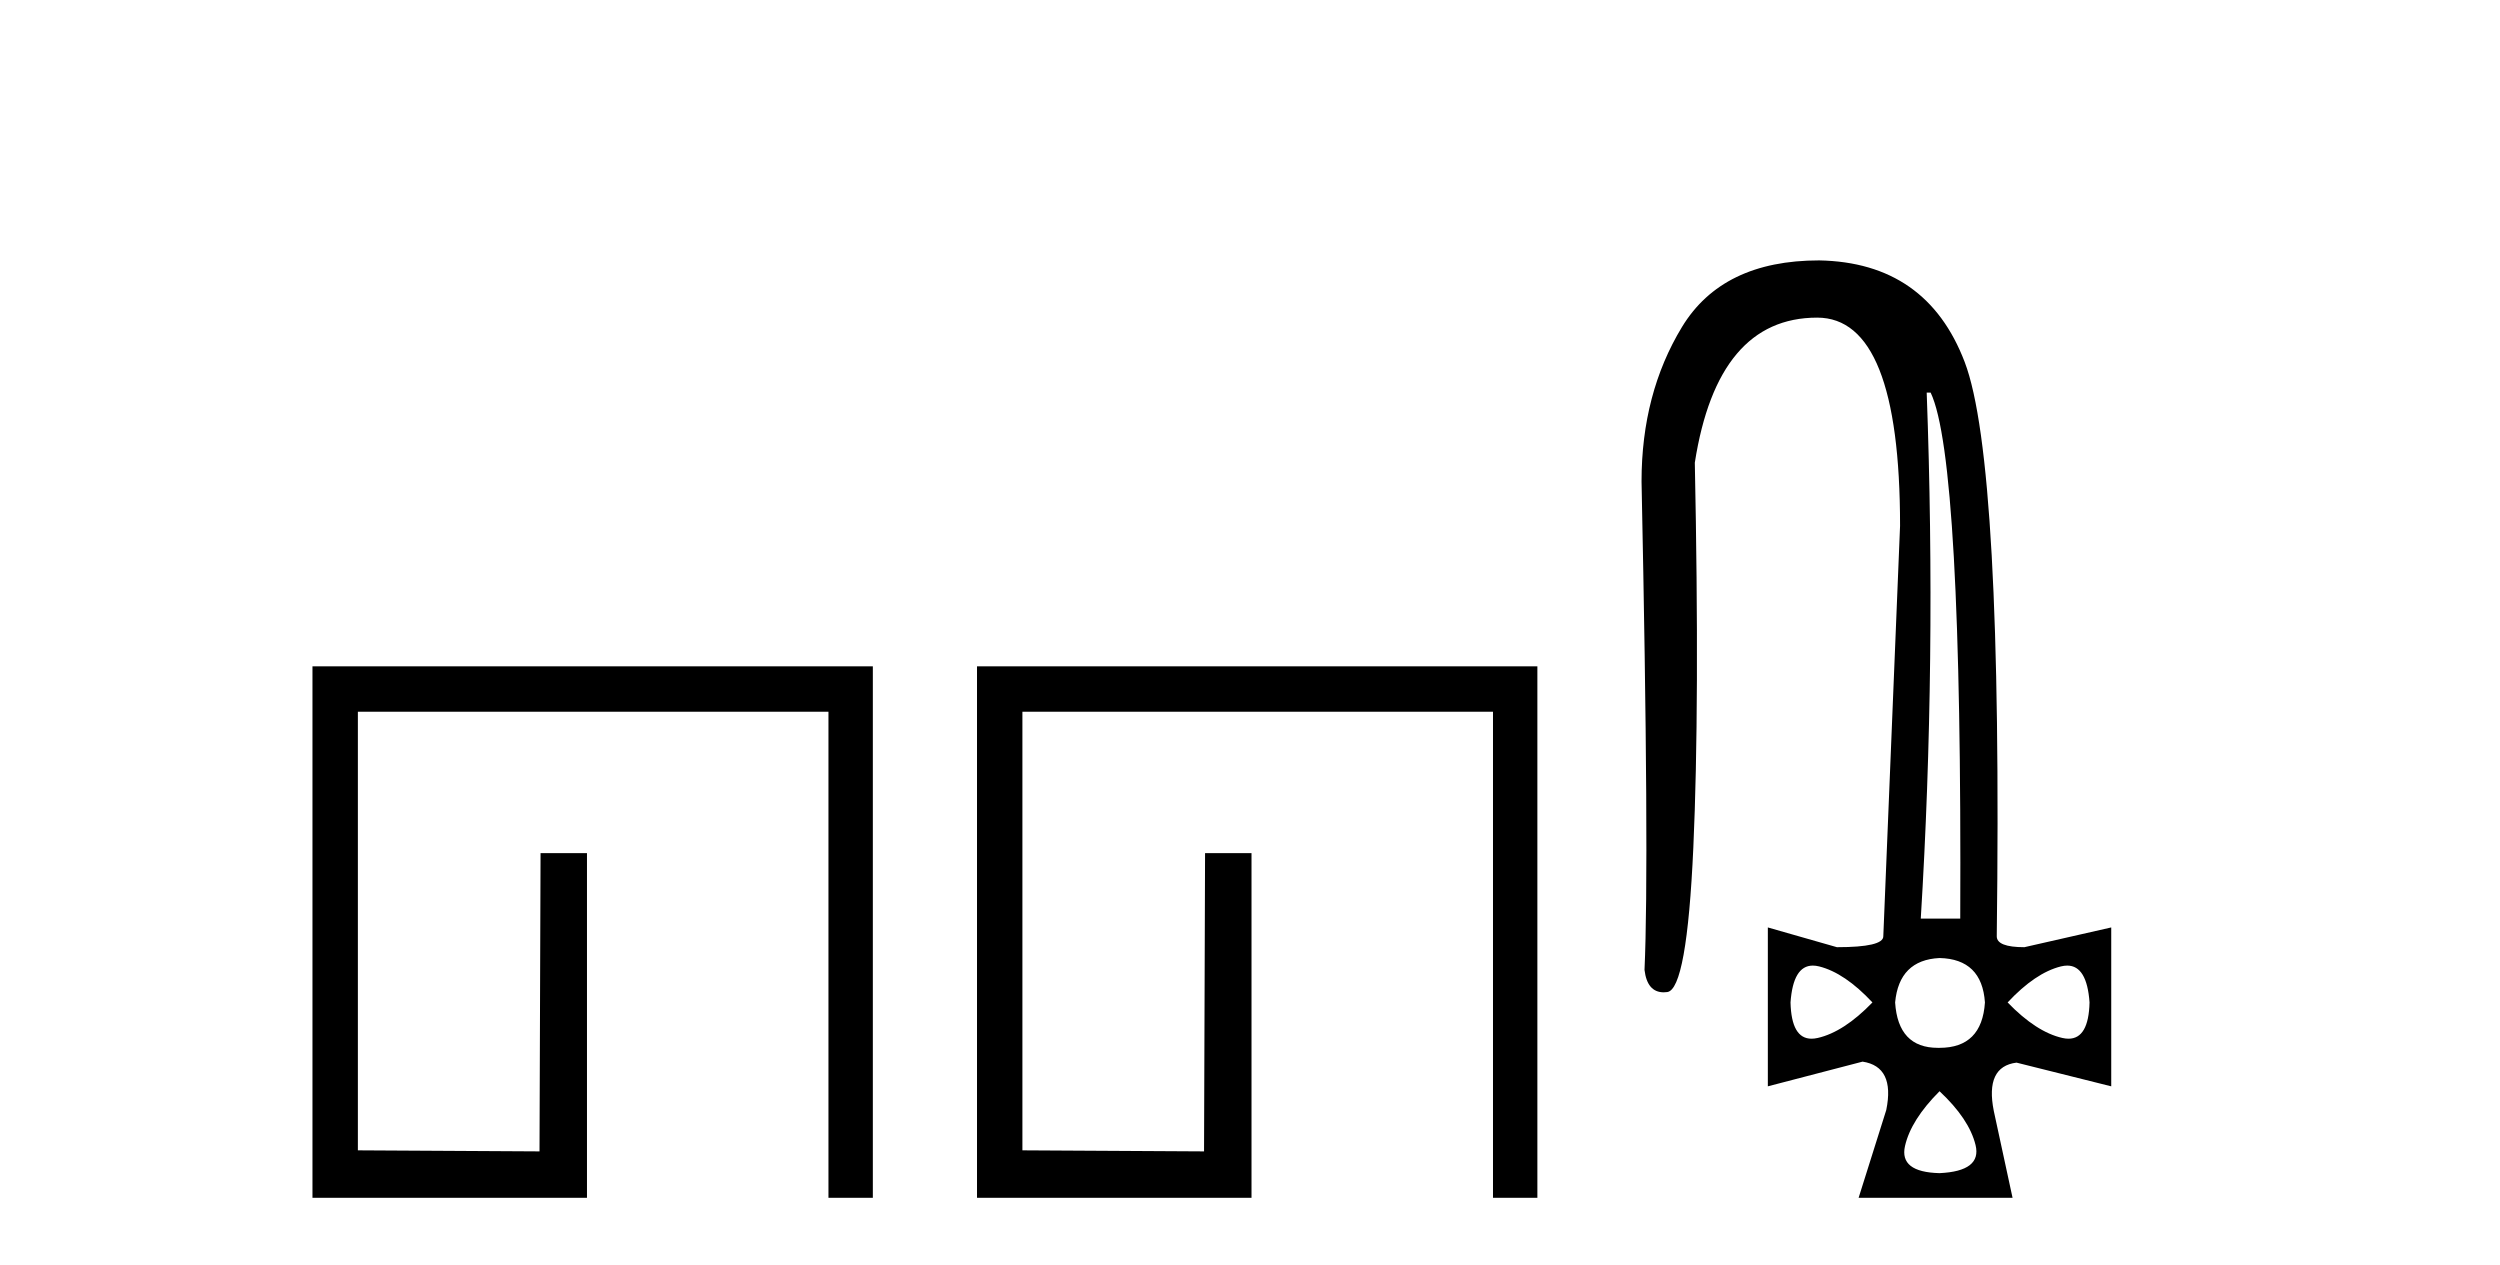 <?xml version='1.0' encoding='UTF-8' standalone='yes'?><svg xmlns='http://www.w3.org/2000/svg' xmlns:xlink='http://www.w3.org/1999/xlink' width='81.0' height='41.0' ><path d='M 28.28 21.59 L 28.28 38.809 L 26.842 38.809 L 26.842 23.061 L 11.595 23.061 L 11.595 37.271 L 17.48 37.305 L 17.514 27.642 L 19.018 27.642 L 19.018 38.809 L 10.124 38.809 L 10.124 21.59 Z' style='fill:#000000;stroke:none' /><path d='M 49.811 21.59 L 49.811 38.809 L 48.373 38.809 L 48.373 23.061 L 33.126 23.061 L 33.126 37.271 L 39.011 37.305 L 39.044 27.642 L 40.549 27.642 L 40.549 38.809 L 31.655 38.809 L 31.655 21.59 Z' style='fill:#000000;stroke:none' /><path d='M 62.553 12.721 Q 63.576 14.863 63.512 29.762 L 62.233 29.762 Q 62.745 21.417 62.425 12.721 ZM 58.735 31.285 Q 58.831 31.285 58.94 31.312 Q 59.772 31.52 60.667 32.479 Q 59.74 33.438 58.893 33.63 Q 58.787 33.654 58.693 33.654 Q 58.041 33.654 58.013 32.479 Q 58.097 31.285 58.735 31.285 ZM 66.979 31.285 Q 67.617 31.285 67.701 32.479 Q 67.673 33.654 67.02 33.654 Q 66.927 33.654 66.821 33.63 Q 65.974 33.438 65.047 32.479 Q 65.942 31.52 66.773 31.312 Q 66.883 31.285 66.979 31.285 ZM 62.841 31.04 Q 64.216 31.072 64.312 32.479 Q 64.216 33.95 62.841 33.95 Q 62.813 33.95 62.786 33.95 Q 61.496 33.95 61.402 32.479 Q 61.53 31.104 62.841 31.04 ZM 62.841 35.356 Q 63.8 36.252 64.008 37.099 Q 64.216 37.946 62.841 38.01 Q 61.53 37.978 61.722 37.131 Q 61.914 36.284 62.841 35.356 ZM 58.94 8.437 Q 55.807 8.437 54.496 10.595 Q 53.186 12.753 53.186 15.598 Q 53.441 27.939 53.282 31.424 Q 53.369 32.151 53.905 32.151 Q 53.959 32.151 54.017 32.143 Q 54.656 32.063 54.864 27.46 Q 55.072 22.856 54.912 14.991 Q 55.647 10.291 58.877 10.291 Q 61.562 10.291 61.562 17.037 L 61.019 30.337 Q 61.019 30.689 59.516 30.689 L 57.278 30.049 L 57.278 35.197 L 60.347 34.397 Q 61.402 34.557 61.115 35.964 L 60.219 38.809 L 65.207 38.809 L 64.599 35.996 Q 64.312 34.557 65.335 34.429 L 68.404 35.197 L 68.404 30.049 L 65.59 30.689 Q 64.695 30.689 64.695 30.337 Q 64.887 14.959 63.656 11.73 Q 62.425 8.501 58.94 8.437 Z' style='fill:#000000;stroke:none' /></svg>